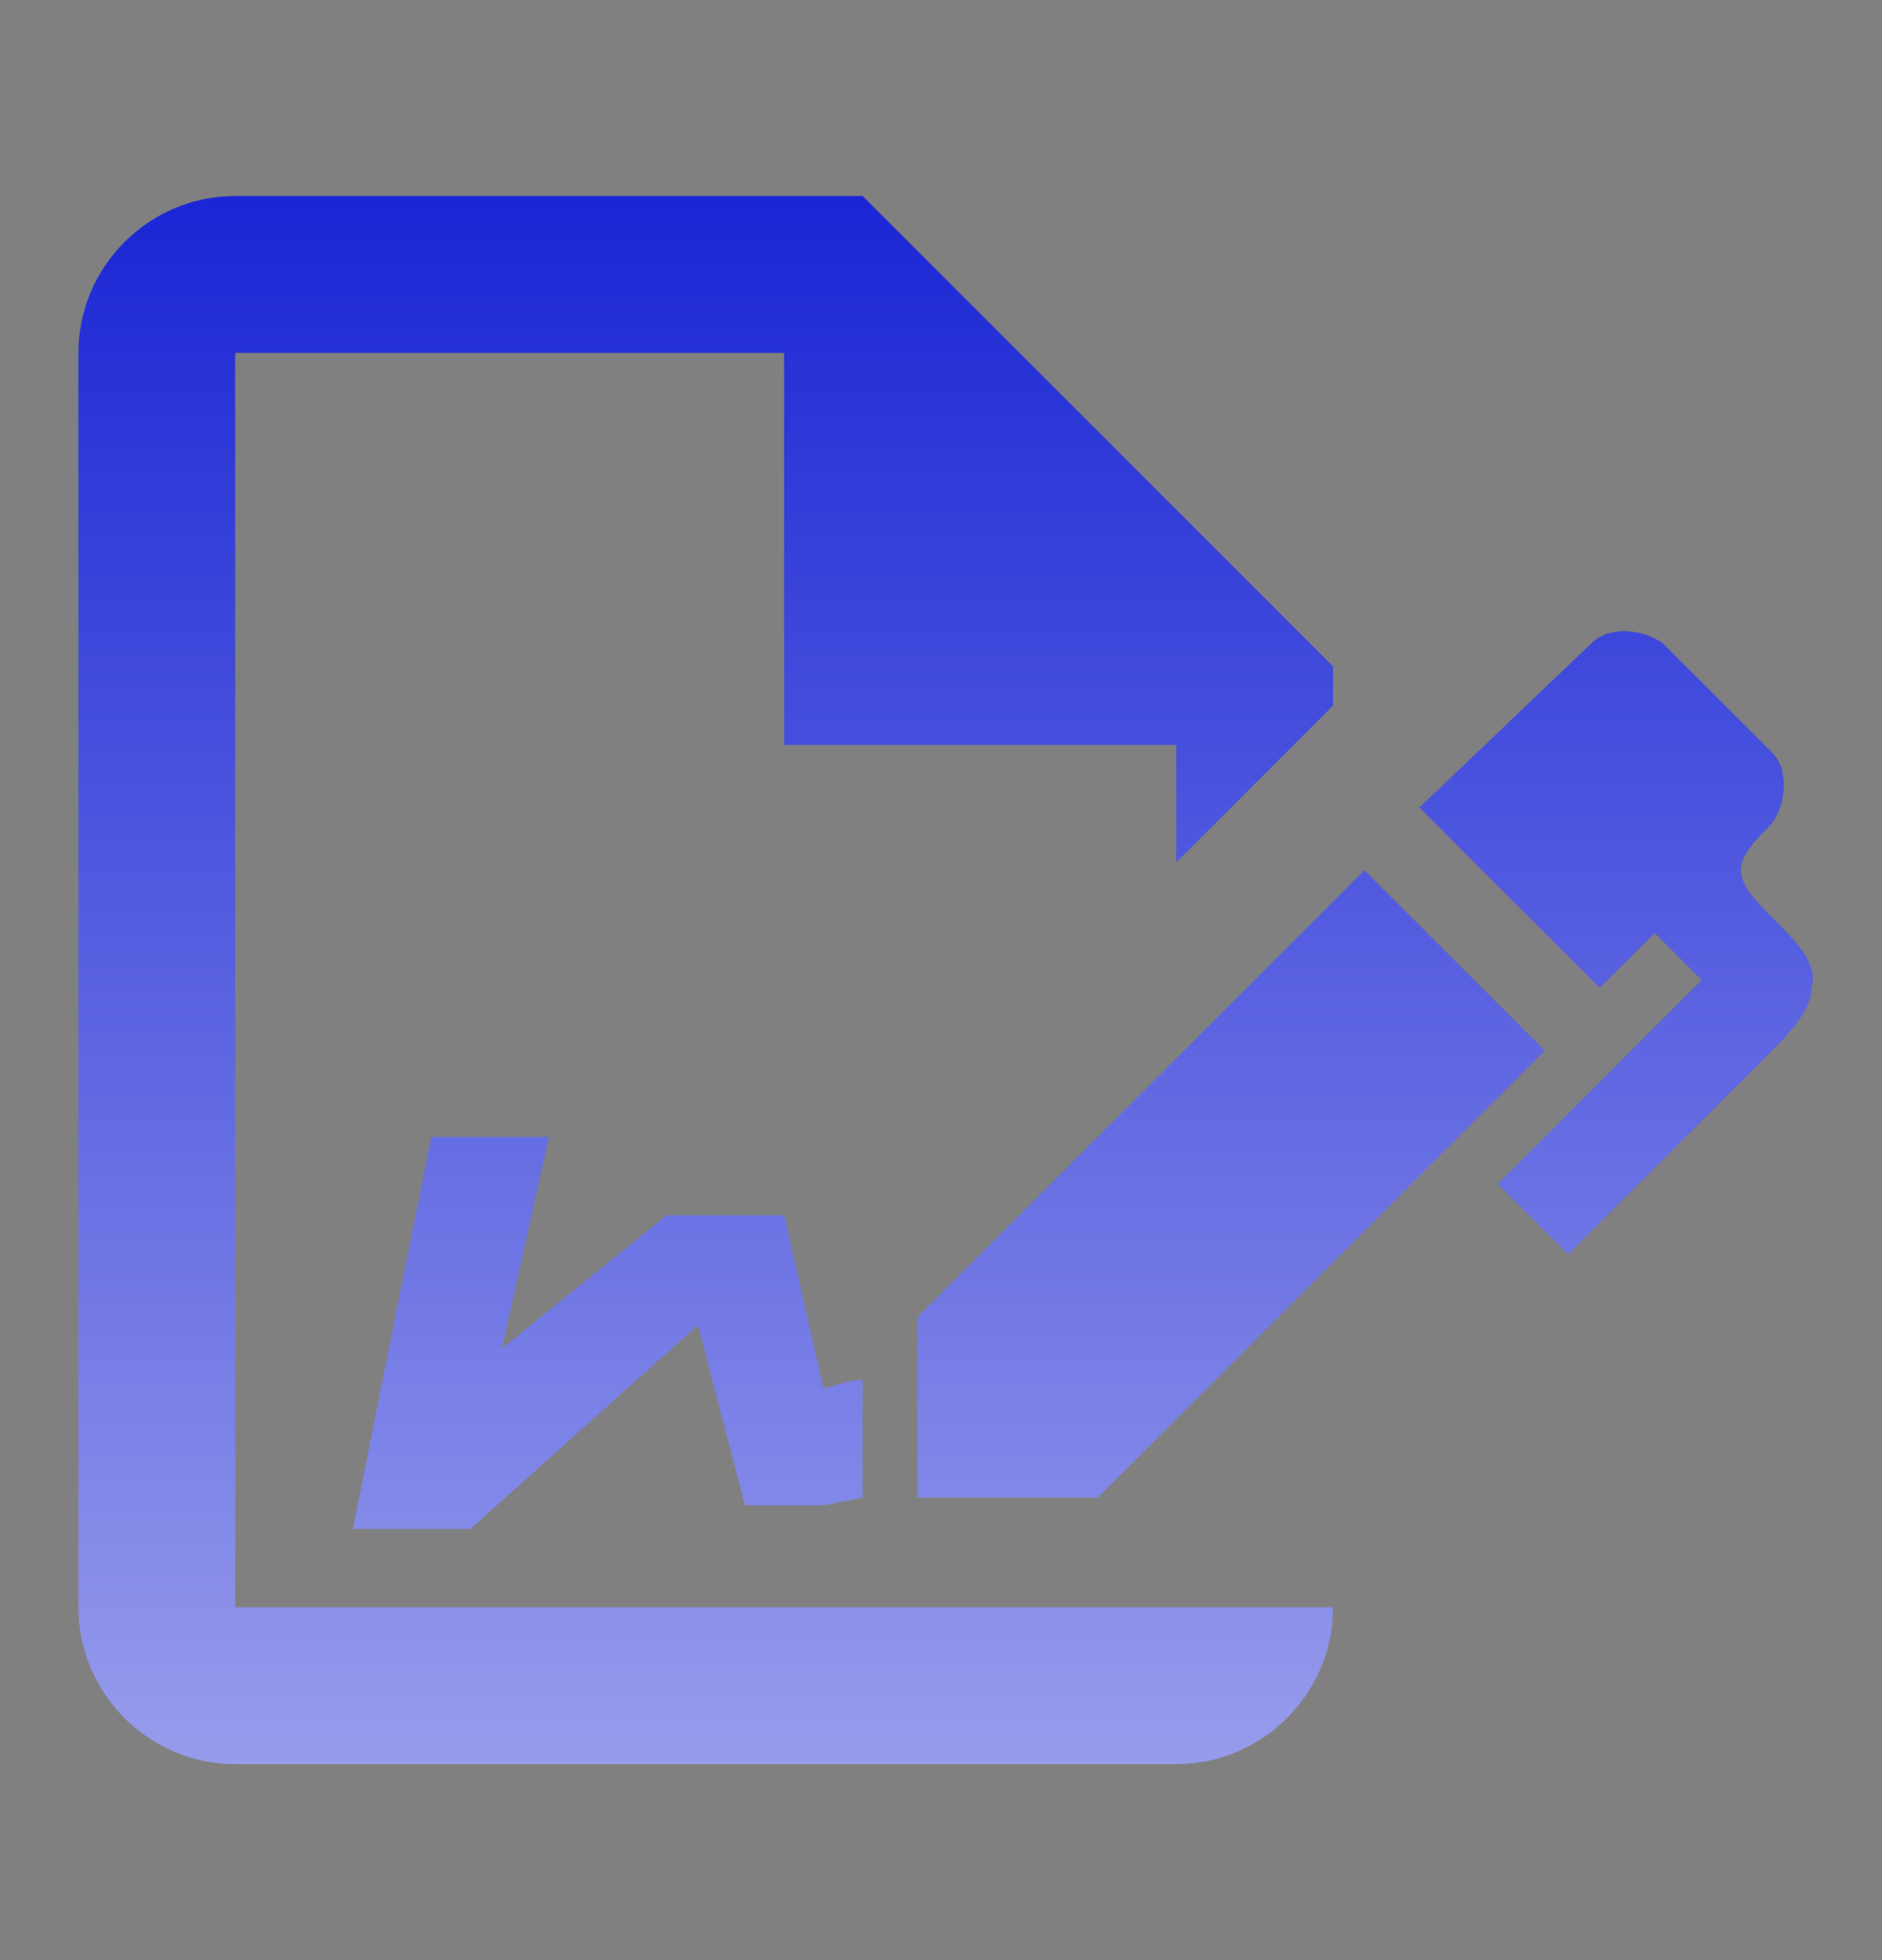 <svg width="48" height="50" viewBox="0 0 48 50" fill="none" xmlns="http://www.w3.org/2000/svg">
<rect x="0" y="0" width="48" height="50" fill="#808080" stroke="none"/>
<path d="M39.4 26.8L28 38.2H23.4V33.6L34.8 22.2L39.4 26.8ZM46.2 25.2C46.2 25.8 45.6 26.4 45 27L40 32L38.2 30.2L43.4 25L42.2 23.8L40.8 25.2L36.2 20.6L40.6 16.4C41 16 41.8 16 42.4 16.4L45.2 19.2C45.6 19.6 45.6 20.4 45.2 21C44.8 21.4 44.4 21.8 44.4 22.2C44.4 22.6 44.8 23 45.2 23.4C45.8 24 46.4 24.6 46.2 25.2ZM6 41V9H20V19H30V22L34 18V17L22 5H6C3.8 5 2 6.8 2 9V41C2 43.2 3.8 45 6 45H30C32.2 45 34 43.2 34 41H6ZM22 35.2C21.6 35.2 21.2 35.4 21 35.4L20 31H17L12.8 34.4L14 29H11L9 39H12L17.8 33.8L19 38.4H21L22 38.2V35.2Z" fill="url(#paint0_linear_173_1257)"/>
<defs>
<linearGradient id="paint0_linear_173_1257" x1="24.12" y1="-3" x2="24.12" y2="78.5" gradientUnits="userSpaceOnUse">
<stop stop-color="#010ED0"/>
<stop offset="1" stop-color="white"/>
</linearGradient>
</defs>
</svg>
